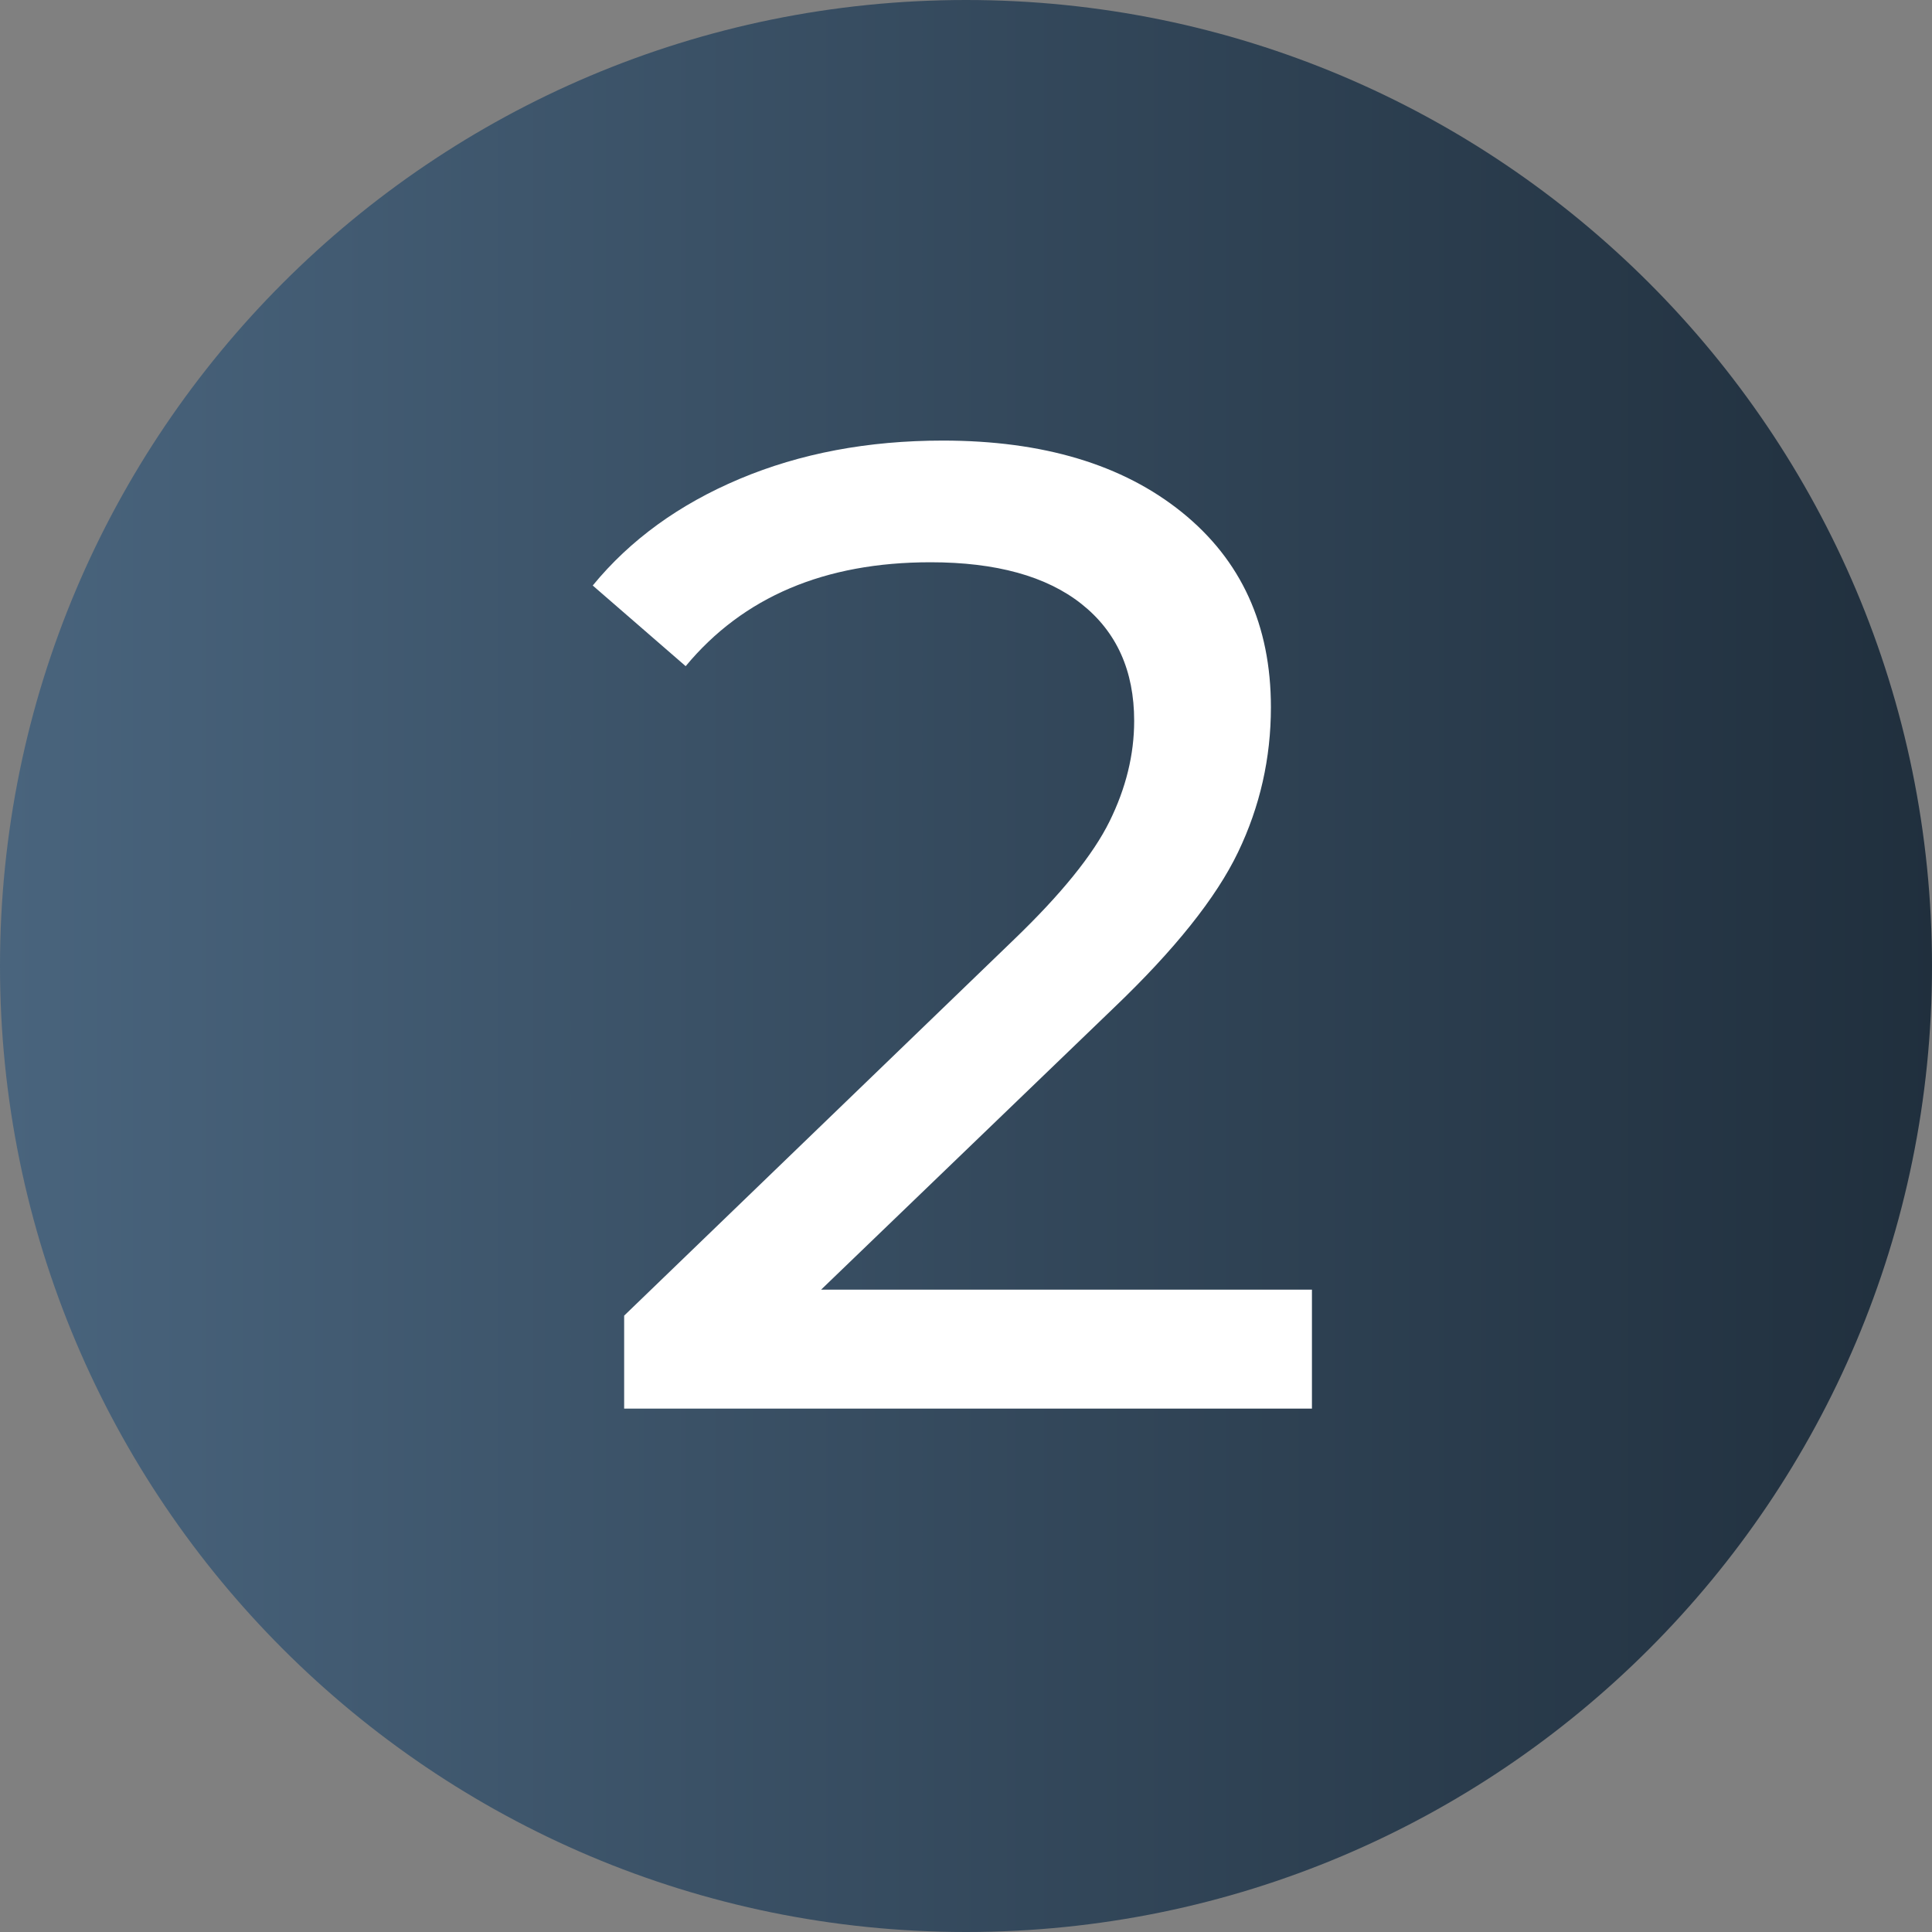 <svg xmlns="http://www.w3.org/2000/svg" xmlns:xlink="http://www.w3.org/1999/xlink" width="1080" zoomAndPan="magnify" viewBox="0 0 810 810" height="1080" preserveAspectRatio="xMidYMid meet"><rect x="0" y="0" width="810" height="810" fill="#808080" stroke="none"/><defs><g></g><clipPath id="83b7729f82"><path d="M 405 0 C 181.324 0 0 181.324 0 405 C 0 628.676 181.324 810 405 810 C 628.676 810 810 628.676 810 405 C 810 181.324 628.676 0 405 0 Z M 405 0 " clip-rule="nonzero"></path></clipPath><linearGradient x1="-0" gradientTransform="matrix(3.164, 0, 0, 3.164, 0, 0)" y1="128" x2="256" gradientUnits="userSpaceOnUse" y2="128" id="f3528667c5"><stop stop-opacity="1" stop-color="rgb(28.6%, 39.2%, 48.999%)" offset="0"></stop><stop stop-opacity="1" stop-color="rgb(28.535%, 39.117%, 48.901%)" offset="0.008"></stop><stop stop-opacity="1" stop-color="rgb(28.41%, 38.956%, 48.705%)" offset="0.016"></stop><stop stop-opacity="1" stop-color="rgb(28.285%, 38.792%, 48.509%)" offset="0.023"></stop><stop stop-opacity="1" stop-color="rgb(28.159%, 38.631%, 48.312%)" offset="0.031"></stop><stop stop-opacity="1" stop-color="rgb(28.033%, 38.467%, 48.117%)" offset="0.039"></stop><stop stop-opacity="1" stop-color="rgb(27.907%, 38.306%, 47.92%)" offset="0.047"></stop><stop stop-opacity="1" stop-color="rgb(27.782%, 38.142%, 47.725%)" offset="0.055"></stop><stop stop-opacity="1" stop-color="rgb(27.655%, 37.981%, 47.528%)" offset="0.062"></stop><stop stop-opacity="1" stop-color="rgb(27.53%, 37.817%, 47.333%)" offset="0.07"></stop><stop stop-opacity="1" stop-color="rgb(27.403%, 37.656%, 47.136%)" offset="0.078"></stop><stop stop-opacity="1" stop-color="rgb(27.278%, 37.492%, 46.941%)" offset="0.086"></stop><stop stop-opacity="1" stop-color="rgb(27.153%, 37.331%, 46.744%)" offset="0.094"></stop><stop stop-opacity="1" stop-color="rgb(27.026%, 37.167%, 46.547%)" offset="0.102"></stop><stop stop-opacity="1" stop-color="rgb(26.901%, 37.006%, 46.352%)" offset="0.109"></stop><stop stop-opacity="1" stop-color="rgb(26.775%, 36.842%, 46.155%)" offset="0.117"></stop><stop stop-opacity="1" stop-color="rgb(26.649%, 36.681%, 45.959%)" offset="0.125"></stop><stop stop-opacity="1" stop-color="rgb(26.523%, 36.517%, 45.763%)" offset="0.133"></stop><stop stop-opacity="1" stop-color="rgb(26.398%, 36.356%, 45.567%)" offset="0.141"></stop><stop stop-opacity="1" stop-color="rgb(26.273%, 36.192%, 45.37%)" offset="0.148"></stop><stop stop-opacity="1" stop-color="rgb(26.146%, 36.031%, 45.175%)" offset="0.156"></stop><stop stop-opacity="1" stop-color="rgb(26.021%, 35.867%, 44.978%)" offset="0.164"></stop><stop stop-opacity="1" stop-color="rgb(25.894%, 35.706%, 44.783%)" offset="0.172"></stop><stop stop-opacity="1" stop-color="rgb(25.769%, 35.542%, 44.586%)" offset="0.18"></stop><stop stop-opacity="1" stop-color="rgb(25.642%, 35.381%, 44.391%)" offset="0.188"></stop><stop stop-opacity="1" stop-color="rgb(25.517%, 35.217%, 44.194%)" offset="0.195"></stop><stop stop-opacity="1" stop-color="rgb(25.392%, 35.056%, 43.999%)" offset="0.203"></stop><stop stop-opacity="1" stop-color="rgb(25.266%, 34.892%, 43.802%)" offset="0.211"></stop><stop stop-opacity="1" stop-color="rgb(25.14%, 34.731%, 43.607%)" offset="0.219"></stop><stop stop-opacity="1" stop-color="rgb(25.014%, 34.567%, 43.41%)" offset="0.227"></stop><stop stop-opacity="1" stop-color="rgb(24.889%, 34.406%, 43.214%)" offset="0.234"></stop><stop stop-opacity="1" stop-color="rgb(24.762%, 34.242%, 43.018%)" offset="0.242"></stop><stop stop-opacity="1" stop-color="rgb(24.637%, 34.081%, 42.822%)" offset="0.25"></stop><stop stop-opacity="1" stop-color="rgb(24.512%, 33.917%, 42.625%)" offset="0.258"></stop><stop stop-opacity="1" stop-color="rgb(24.385%, 33.755%, 42.43%)" offset="0.266"></stop><stop stop-opacity="1" stop-color="rgb(24.26%, 33.592%, 42.233%)" offset="0.273"></stop><stop stop-opacity="1" stop-color="rgb(24.133%, 33.43%, 42.038%)" offset="0.281"></stop><stop stop-opacity="1" stop-color="rgb(24.008%, 33.267%, 41.841%)" offset="0.289"></stop><stop stop-opacity="1" stop-color="rgb(23.882%, 33.105%, 41.646%)" offset="0.297"></stop><stop stop-opacity="1" stop-color="rgb(23.756%, 32.942%, 41.449%)" offset="0.305"></stop><stop stop-opacity="1" stop-color="rgb(23.631%, 32.78%, 41.254%)" offset="0.312"></stop><stop stop-opacity="1" stop-color="rgb(23.505%, 32.617%, 41.057%)" offset="0.32"></stop><stop stop-opacity="1" stop-color="rgb(23.38%, 32.455%, 40.862%)" offset="0.328"></stop><stop stop-opacity="1" stop-color="rgb(23.253%, 32.292%, 40.665%)" offset="0.336"></stop><stop stop-opacity="1" stop-color="rgb(23.128%, 32.13%, 40.469%)" offset="0.344"></stop><stop stop-opacity="1" stop-color="rgb(23.001%, 31.967%, 40.273%)" offset="0.352"></stop><stop stop-opacity="1" stop-color="rgb(22.876%, 31.805%, 40.077%)" offset="0.359"></stop><stop stop-opacity="1" stop-color="rgb(22.749%, 31.642%, 39.88%)" offset="0.367"></stop><stop stop-opacity="1" stop-color="rgb(22.624%, 31.48%, 39.685%)" offset="0.375"></stop><stop stop-opacity="1" stop-color="rgb(22.499%, 31.317%, 39.488%)" offset="0.383"></stop><stop stop-opacity="1" stop-color="rgb(22.372%, 31.155%, 39.293%)" offset="0.391"></stop><stop stop-opacity="1" stop-color="rgb(22.247%, 30.992%, 39.096%)" offset="0.398"></stop><stop stop-opacity="1" stop-color="rgb(22.121%, 30.83%, 38.901%)" offset="0.406"></stop><stop stop-opacity="1" stop-color="rgb(21.996%, 30.667%, 38.704%)" offset="0.414"></stop><stop stop-opacity="1" stop-color="rgb(21.869%, 30.505%, 38.507%)" offset="0.422"></stop><stop stop-opacity="1" stop-color="rgb(21.744%, 30.342%, 38.312%)" offset="0.43"></stop><stop stop-opacity="1" stop-color="rgb(21.619%, 30.18%, 38.115%)" offset="0.438"></stop><stop stop-opacity="1" stop-color="rgb(21.492%, 30.017%, 37.92%)" offset="0.445"></stop><stop stop-opacity="1" stop-color="rgb(21.367%, 29.855%, 37.723%)" offset="0.453"></stop><stop stop-opacity="1" stop-color="rgb(21.24%, 29.692%, 37.527%)" offset="0.461"></stop><stop stop-opacity="1" stop-color="rgb(21.115%, 29.53%, 37.331%)" offset="0.469"></stop><stop stop-opacity="1" stop-color="rgb(20.988%, 29.367%, 37.135%)" offset="0.477"></stop><stop stop-opacity="1" stop-color="rgb(20.863%, 29.205%, 36.938%)" offset="0.484"></stop><stop stop-opacity="1" stop-color="rgb(20.738%, 29.042%, 36.743%)" offset="0.492"></stop><stop stop-opacity="1" stop-color="rgb(20.612%, 28.88%, 36.546%)" offset="0.5"></stop><stop stop-opacity="1" stop-color="rgb(20.486%, 28.717%, 36.351%)" offset="0.508"></stop><stop stop-opacity="1" stop-color="rgb(20.36%, 28.555%, 36.154%)" offset="0.516"></stop><stop stop-opacity="1" stop-color="rgb(20.235%, 28.392%, 35.959%)" offset="0.523"></stop><stop stop-opacity="1" stop-color="rgb(20.108%, 28.23%, 35.762%)" offset="0.531"></stop><stop stop-opacity="1" stop-color="rgb(19.983%, 28.067%, 35.567%)" offset="0.539"></stop><stop stop-opacity="1" stop-color="rgb(19.858%, 27.905%, 35.37%)" offset="0.547"></stop><stop stop-opacity="1" stop-color="rgb(19.731%, 27.742%, 35.175%)" offset="0.555"></stop><stop stop-opacity="1" stop-color="rgb(19.606%, 27.58%, 34.978%)" offset="0.562"></stop><stop stop-opacity="1" stop-color="rgb(19.479%, 27.417%, 34.782%)" offset="0.57"></stop><stop stop-opacity="1" stop-color="rgb(19.354%, 27.255%, 34.586%)" offset="0.578"></stop><stop stop-opacity="1" stop-color="rgb(19.228%, 27.092%, 34.39%)" offset="0.586"></stop><stop stop-opacity="1" stop-color="rgb(19.102%, 26.93%, 34.193%)" offset="0.594"></stop><stop stop-opacity="1" stop-color="rgb(18.977%, 26.767%, 33.998%)" offset="0.602"></stop><stop stop-opacity="1" stop-color="rgb(18.851%, 26.605%, 33.801%)" offset="0.609"></stop><stop stop-opacity="1" stop-color="rgb(18.726%, 26.442%, 33.606%)" offset="0.617"></stop><stop stop-opacity="1" stop-color="rgb(18.599%, 26.28%, 33.409%)" offset="0.625"></stop><stop stop-opacity="1" stop-color="rgb(18.474%, 26.117%, 33.214%)" offset="0.633"></stop><stop stop-opacity="1" stop-color="rgb(18.347%, 25.955%, 33.017%)" offset="0.641"></stop><stop stop-opacity="1" stop-color="rgb(18.222%, 25.792%, 32.822%)" offset="0.648"></stop><stop stop-opacity="1" stop-color="rgb(18.097%, 25.63%, 32.625%)" offset="0.656"></stop><stop stop-opacity="1" stop-color="rgb(17.97%, 25.467%, 32.43%)" offset="0.664"></stop><stop stop-opacity="1" stop-color="rgb(17.845%, 25.305%, 32.233%)" offset="0.672"></stop><stop stop-opacity="1" stop-color="rgb(17.719%, 25.142%, 32.037%)" offset="0.68"></stop><stop stop-opacity="1" stop-color="rgb(17.593%, 24.98%, 31.841%)" offset="0.688"></stop><stop stop-opacity="1" stop-color="rgb(17.467%, 24.817%, 31.645%)" offset="0.695"></stop><stop stop-opacity="1" stop-color="rgb(17.342%, 24.655%, 31.448%)" offset="0.703"></stop><stop stop-opacity="1" stop-color="rgb(17.215%, 24.492%, 31.253%)" offset="0.711"></stop><stop stop-opacity="1" stop-color="rgb(17.09%, 24.33%, 31.056%)" offset="0.719"></stop><stop stop-opacity="1" stop-color="rgb(16.965%, 24.167%, 30.861%)" offset="0.727"></stop><stop stop-opacity="1" stop-color="rgb(16.838%, 24.005%, 30.664%)" offset="0.734"></stop><stop stop-opacity="1" stop-color="rgb(16.713%, 23.842%, 30.469%)" offset="0.742"></stop><stop stop-opacity="1" stop-color="rgb(16.586%, 23.68%, 30.272%)" offset="0.75"></stop><stop stop-opacity="1" stop-color="rgb(16.461%, 23.518%, 30.075%)" offset="0.758"></stop><stop stop-opacity="1" stop-color="rgb(16.335%, 23.355%, 29.88%)" offset="0.766"></stop><stop stop-opacity="1" stop-color="rgb(16.209%, 23.193%, 29.683%)" offset="0.773"></stop><stop stop-opacity="1" stop-color="rgb(16.084%, 23.03%, 29.488%)" offset="0.781"></stop><stop stop-opacity="1" stop-color="rgb(15.958%, 22.868%, 29.291%)" offset="0.789"></stop><stop stop-opacity="1" stop-color="rgb(15.833%, 22.705%, 29.095%)" offset="0.797"></stop><stop stop-opacity="1" stop-color="rgb(15.706%, 22.543%, 28.899%)" offset="0.805"></stop><stop stop-opacity="1" stop-color="rgb(15.581%, 22.38%, 28.703%)" offset="0.812"></stop><stop stop-opacity="1" stop-color="rgb(15.454%, 22.218%, 28.506%)" offset="0.82"></stop><stop stop-opacity="1" stop-color="rgb(15.329%, 22.055%, 28.311%)" offset="0.828"></stop><stop stop-opacity="1" stop-color="rgb(15.204%, 21.893%, 28.114%)" offset="0.836"></stop><stop stop-opacity="1" stop-color="rgb(15.077%, 21.73%, 27.919%)" offset="0.844"></stop><stop stop-opacity="1" stop-color="rgb(14.952%, 21.568%, 27.722%)" offset="0.852"></stop><stop stop-opacity="1" stop-color="rgb(14.825%, 21.405%, 27.527%)" offset="0.859"></stop><stop stop-opacity="1" stop-color="rgb(14.7%, 21.243%, 27.33%)" offset="0.867"></stop><stop stop-opacity="1" stop-color="rgb(14.574%, 21.08%, 27.135%)" offset="0.875"></stop><stop stop-opacity="1" stop-color="rgb(14.449%, 20.918%, 26.938%)" offset="0.883"></stop><stop stop-opacity="1" stop-color="rgb(14.323%, 20.755%, 26.743%)" offset="0.891"></stop><stop stop-opacity="1" stop-color="rgb(14.197%, 20.593%, 26.546%)" offset="0.898"></stop><stop stop-opacity="1" stop-color="rgb(14.072%, 20.43%, 26.35%)" offset="0.906"></stop><stop stop-opacity="1" stop-color="rgb(13.945%, 20.268%, 26.154%)" offset="0.914"></stop><stop stop-opacity="1" stop-color="rgb(13.82%, 20.105%, 25.958%)" offset="0.922"></stop><stop stop-opacity="1" stop-color="rgb(13.693%, 19.943%, 25.761%)" offset="0.93"></stop><stop stop-opacity="1" stop-color="rgb(13.568%, 19.78%, 25.566%)" offset="0.938"></stop><stop stop-opacity="1" stop-color="rgb(13.443%, 19.618%, 25.369%)" offset="0.945"></stop><stop stop-opacity="1" stop-color="rgb(13.316%, 19.455%, 25.174%)" offset="0.953"></stop><stop stop-opacity="1" stop-color="rgb(13.191%, 19.293%, 24.977%)" offset="0.961"></stop><stop stop-opacity="1" stop-color="rgb(13.065%, 19.13%, 24.782%)" offset="0.969"></stop><stop stop-opacity="1" stop-color="rgb(12.939%, 18.968%, 24.585%)" offset="0.977"></stop><stop stop-opacity="1" stop-color="rgb(12.813%, 18.805%, 24.39%)" offset="0.984"></stop><stop stop-opacity="1" stop-color="rgb(12.688%, 18.643%, 24.193%)" offset="0.992"></stop><stop stop-opacity="1" stop-color="rgb(12.563%, 18.48%, 23.997%)" offset="1"></stop></linearGradient></defs><g clip-path="url(#83b7729f82)"><rect x="-81" fill="url(#f3528667c5)" width="972" y="-81" height="972"></rect></g><g fill="#ffffff" fill-opacity="1"><g transform="translate(240.475, 590.575)"><g><path d="M 309.562 -49.875 L 309.562 0 L 21.203 0 L 21.203 -38.984 L 184.594 -196.625 C 204.457 -215.727 217.828 -232.254 224.703 -246.203 C 231.586 -260.16 235.031 -274.207 235.031 -288.344 C 235.031 -309.363 227.672 -325.703 212.953 -337.359 C 198.242 -349.016 177.133 -354.844 149.625 -354.844 C 105.289 -354.844 71.082 -340.32 47 -311.281 L 8.031 -345.094 C 23.695 -364.207 44.234 -379.113 69.641 -389.812 C 95.055 -400.508 123.438 -405.859 154.781 -405.859 C 196.812 -405.859 230.25 -395.828 255.094 -375.766 C 279.938 -355.703 292.359 -328.473 292.359 -294.078 C 292.359 -272.672 287.77 -252.414 278.594 -233.312 C 269.426 -214.207 252.039 -192.426 226.438 -167.969 L 103.766 -49.875 Z M 309.562 -49.875 "></path></g></g></g></svg>